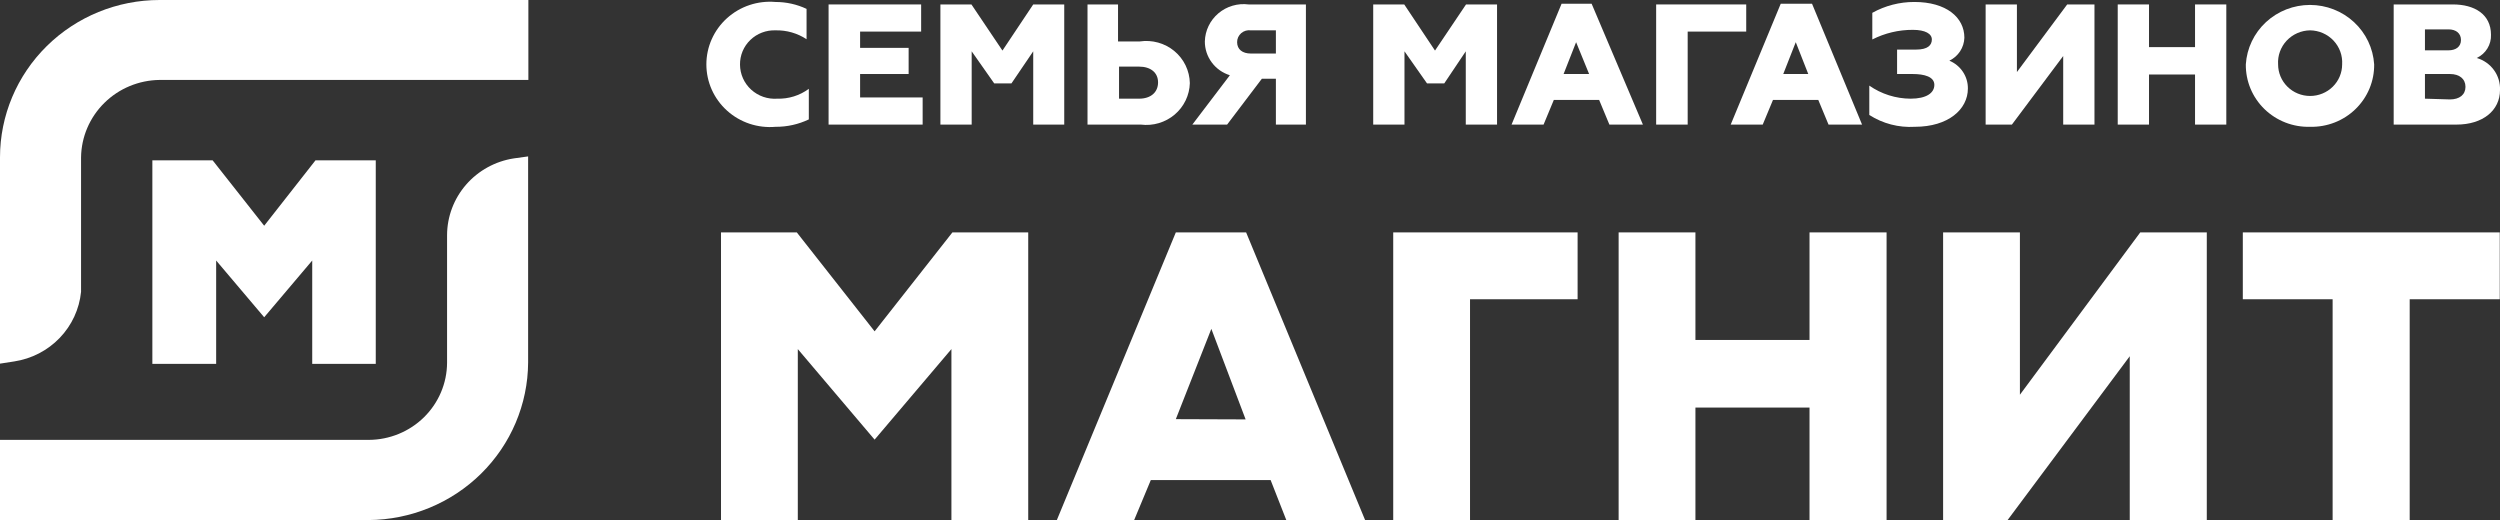 <?xml version="1.0" encoding="UTF-8"?> <svg xmlns="http://www.w3.org/2000/svg" width="197" height="41" viewBox="0 0 197 41" fill="none"><rect x="0" y="0" width="197" height="41" fill="#333333" stroke="none"/> <g clip-path="url(#clip0_49759_623)"> <path d="M0 12.403C0 9.114 1.325 5.959 3.684 3.633C6.043 1.307 9.242 0 12.577 0L41.636 0V6.299H12.577C10.942 6.319 9.379 6.968 8.223 8.109C7.066 9.249 6.408 10.79 6.387 12.403V22.998C6.251 24.358 5.659 25.635 4.706 26.627C3.754 27.619 2.493 28.271 1.124 28.48L0 28.655V12.403Z" fill="white"></path> <path d="M0 40.98V34.662H29.058C30.693 34.657 32.26 34.014 33.416 32.874C34.572 31.734 35.223 30.19 35.229 28.577V18.527C35.234 17.067 35.767 15.656 36.731 14.548C37.696 13.44 39.029 12.707 40.492 12.481L41.616 12.325V28.577C41.595 31.861 40.263 35.004 37.909 37.325C35.555 39.647 32.368 40.96 29.038 40.98H0Z" fill="white"></path> <path d="M24.603 28.675V20.529L20.818 25L17.033 20.529V28.675H12.006V12.636H16.757L20.818 17.788L24.859 12.636H29.61V28.675H24.603Z" fill="white"></path> <path d="M109.786 41H115.838V23.581H124.315V18.313H109.786V41Z" fill="white"></path> <path d="M142.59 26.789H133.6V18.313H127.548V41H133.6V32.116H142.59V41H148.662V18.313H142.59V26.789Z" fill="white"></path> <path d="M176.734 23.581H183.811V41H189.883V23.581H196.98V18.313H176.734V23.581Z" fill="white"></path> <path d="M159.169 31.105V18.313H153.117V41H158.184L167.824 28.072V41H173.895V18.313H168.652L159.169 31.105Z" fill="white"></path> <path d="M68.919 26.109L62.788 18.313H56.815V41H62.867V27.508L68.919 34.643L74.972 27.508V41H81.024V18.313H75.05L68.919 26.109Z" fill="white"></path> <path d="M92.655 18.313L83.271 41H89.363L90.683 37.831H100.126L101.368 41H107.578L98.194 18.313H92.655ZM92.655 33.029L95.454 25.914L98.155 33.049L92.655 33.029Z" fill="white"></path> <path d="M61.113 9.993C62.021 9.999 62.918 9.8 63.735 9.409V6.999C63.02 7.528 62.144 7.802 61.251 7.776C60.876 7.803 60.5 7.753 60.146 7.631C59.792 7.508 59.467 7.315 59.192 7.064C58.916 6.812 58.696 6.507 58.545 6.169C58.394 5.83 58.315 5.464 58.313 5.094C58.308 4.732 58.377 4.374 58.516 4.039C58.656 3.705 58.863 3.402 59.125 3.15C59.387 2.897 59.698 2.699 60.04 2.569C60.382 2.438 60.747 2.378 61.113 2.391C61.981 2.371 62.835 2.615 63.557 3.091V0.7C62.794 0.341 61.959 0.155 61.113 0.156C60.421 0.095 59.723 0.177 59.065 0.397C58.406 0.616 57.802 0.968 57.289 1.431C56.776 1.894 56.367 2.457 56.086 3.084C55.806 3.711 55.662 4.389 55.662 5.074C55.662 5.759 55.806 6.437 56.086 7.065C56.367 7.692 56.776 8.255 57.289 8.717C57.802 9.18 58.406 9.532 59.065 9.752C59.723 9.971 60.421 10.053 61.113 9.993Z" fill="white"></path> <path d="M72.704 7.679H67.776V5.832H71.6V3.772H67.776V2.489H72.586V0.35H65.292V9.818H72.704V7.679Z" fill="white"></path> <path d="M83.862 9.818V0.35H81.418L78.993 3.985L76.549 0.35H74.104V9.818H76.568V4.044L78.343 6.571H79.703L81.418 4.044V9.818H83.862Z" fill="white"></path> <path d="M93.759 6.552C93.75 6.07 93.637 5.595 93.428 5.16C93.218 4.724 92.916 4.338 92.543 4.027C92.17 3.716 91.733 3.487 91.263 3.356C90.793 3.225 90.299 3.194 89.816 3.266H88.101V0.35H85.696V9.818H89.895C90.371 9.878 90.854 9.839 91.313 9.703C91.772 9.567 92.198 9.338 92.562 9.031C92.926 8.723 93.221 8.343 93.427 7.916C93.633 7.489 93.746 7.024 93.759 6.552ZM88.18 7.776V5.249H89.757C90.664 5.249 91.255 5.716 91.255 6.493C91.255 7.271 90.683 7.776 89.757 7.776H88.18Z" fill="white"></path> <path d="M96.696 9.818L99.436 6.202H100.54V9.818H102.906V0.35H98.391C97.967 0.295 97.535 0.329 97.124 0.45C96.713 0.571 96.333 0.775 96.008 1.05C95.683 1.325 95.419 1.665 95.236 2.046C95.052 2.428 94.952 2.844 94.942 3.266C94.939 3.859 95.129 4.438 95.484 4.917C95.838 5.396 96.339 5.751 96.913 5.929L93.956 9.818H96.696ZM98.569 2.391H100.54V4.219H98.569C97.899 4.219 97.485 3.888 97.485 3.324C97.483 3.19 97.511 3.056 97.567 2.933C97.623 2.81 97.706 2.7 97.809 2.611C97.912 2.523 98.033 2.457 98.164 2.419C98.296 2.381 98.434 2.372 98.569 2.391Z" fill="white"></path> <path d="M110.673 4.044L112.448 6.571H113.808L115.503 4.044V9.818H117.967V0.35H115.523L113.078 3.985L110.654 0.35H108.209V9.818H110.673V4.044Z" fill="white"></path> <path d="M125.419 0.292H123.054L119.111 9.817H121.634L122.442 7.873H126.011L126.819 9.817H129.461L125.419 0.292ZM123.211 5.832L124.197 3.324L125.222 5.832H123.211Z" fill="white"></path> <path d="M132.989 2.489H137.602V0.35H130.505V9.818H132.989V2.489Z" fill="white"></path> <path d="M138.903 9.817L139.712 7.873H143.28L144.088 9.817H146.73L142.787 0.292H140.323L136.38 9.817H138.903ZM141.506 3.324L142.491 5.832H140.52L141.506 3.324Z" fill="white"></path> <path d="M155.069 6.979C155.075 6.511 154.939 6.052 154.679 5.661C154.419 5.27 154.047 4.964 153.61 4.782C153.955 4.616 154.248 4.359 154.457 4.041C154.665 3.722 154.781 3.353 154.793 2.974C154.793 1.361 153.354 0.155 150.85 0.155C149.689 0.153 148.548 0.448 147.538 1.011V3.11C148.525 2.608 149.621 2.348 150.732 2.352C151.717 2.352 152.23 2.663 152.23 3.11C152.23 3.557 151.914 3.907 150.988 3.907H149.49V5.832H150.712C151.638 5.832 152.427 6.046 152.427 6.687C152.427 7.329 151.796 7.776 150.554 7.776C149.388 7.771 148.252 7.411 147.301 6.746V9.059C148.365 9.742 149.623 10.069 150.889 9.992C153.531 9.992 155.069 8.612 155.069 6.979Z" fill="white"></path> <path d="M162.58 4.413V9.818H165.044V0.35H162.895L158.933 5.677V0.35H156.468V9.818H158.538L162.58 4.413Z" fill="white"></path> <path d="M172.969 3.713H169.342V0.35H166.877V9.818H169.342V5.871H172.969V9.818H175.433V0.35H172.969V3.713Z" fill="white"></path> <path d="M182.037 9.992C182.699 10.008 183.358 9.892 183.973 9.651C184.589 9.41 185.149 9.05 185.62 8.59C186.091 8.131 186.464 7.583 186.715 6.979C186.967 6.375 187.092 5.727 187.084 5.074C187.004 3.805 186.436 2.614 185.496 1.744C184.557 0.874 183.316 0.389 182.027 0.389C180.738 0.389 179.498 0.874 178.558 1.744C177.619 2.614 177.051 3.805 176.971 5.074C176.963 5.729 177.089 6.378 177.341 6.984C177.594 7.589 177.968 8.138 178.441 8.598C178.915 9.057 179.477 9.417 180.095 9.657C180.713 9.897 181.373 10.011 182.037 9.992ZM182.037 2.391C182.384 2.396 182.726 2.47 183.044 2.609C183.361 2.748 183.646 2.949 183.882 3.199C184.118 3.45 184.299 3.746 184.416 4.068C184.533 4.39 184.582 4.732 184.561 5.074C184.561 5.734 184.295 6.367 183.822 6.833C183.348 7.3 182.706 7.562 182.037 7.562C181.368 7.562 180.726 7.3 180.253 6.833C179.78 6.367 179.514 5.734 179.514 5.074C179.492 4.732 179.542 4.39 179.658 4.068C179.775 3.746 179.957 3.45 180.193 3.199C180.429 2.949 180.714 2.748 181.031 2.609C181.348 2.47 181.69 2.396 182.037 2.391Z" fill="white"></path> <path d="M197 7.096C197.023 6.534 196.856 5.979 196.524 5.522C196.192 5.064 195.714 4.728 195.167 4.569C195.514 4.406 195.806 4.146 196.006 3.821C196.206 3.496 196.305 3.121 196.29 2.741C196.29 1.108 194.969 0.35 193.294 0.35H188.622V9.818H193.57C195.64 9.818 197 8.71 197 7.096ZM191.086 2.314H192.939C193.53 2.314 193.925 2.625 193.925 3.15C193.925 3.674 193.53 3.966 192.939 3.966H191.086V2.314ZM191.086 7.776V5.832H193.057C193.806 5.832 194.28 6.221 194.28 6.843C194.28 7.465 193.806 7.835 193.057 7.835L191.086 7.776Z" fill="white"></path> </g> <defs> <clipPath id="clip0_49759_623"> <rect width="197" height="41" fill="white"></rect> </clipPath> </defs> </svg> 
